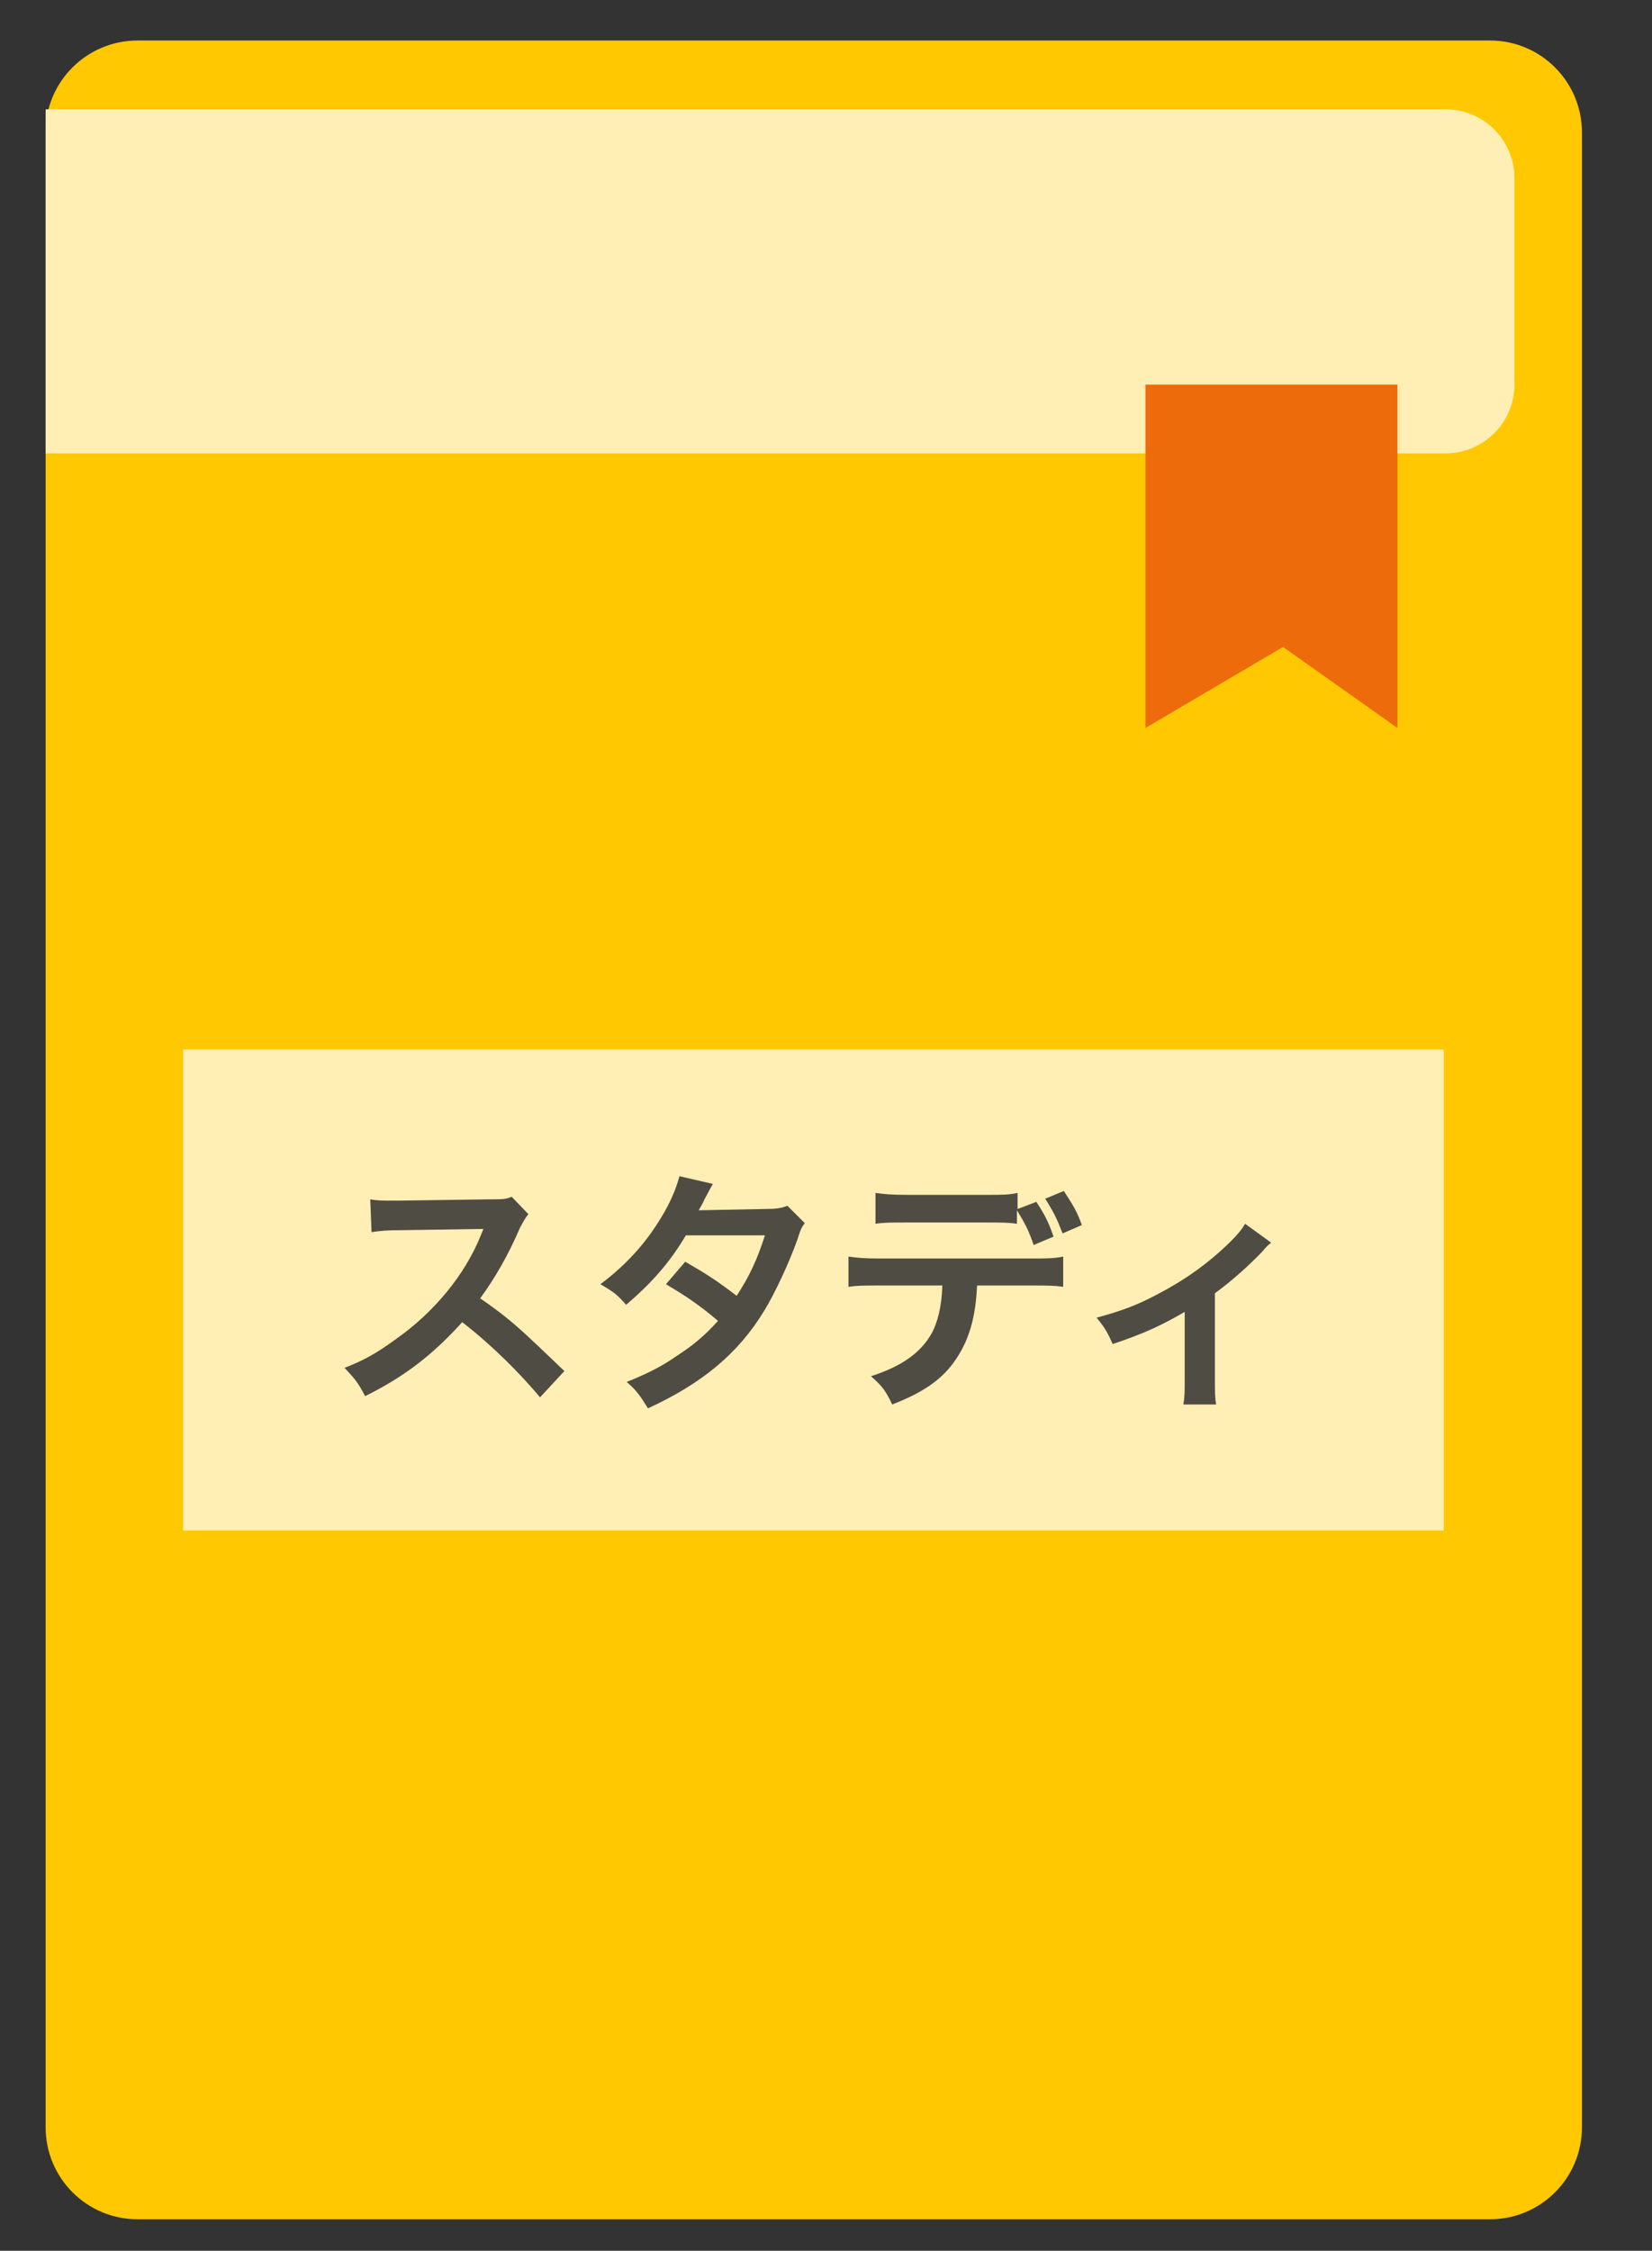 <?xml version="1.0" encoding="UTF-8"?>
<svg id="_レイヤー_1" data-name="レイヤー_1" xmlns="http://www.w3.org/2000/svg" width="257" height="350" version="1.1" viewBox="0 0 257 350">
  <rect x="0" y="0" width="257" height="350" fill="#333333" stroke="none"/>
  <!-- Generator: Adobe Illustrator 29.1.0, SVG Export Plug-In . SVG Version: 2.1.0 Build 142)  -->
  <defs>
    <style>
      .st0 {
        fill: #ffefb4;
      }

      .st0, .st1, .st2 {
        fill-rule: evenodd;
      }

      .st3 {
        fill: #4f4c43;
      }

      .st1 {
        fill: #ed6b0b;
      }

      .st4 {
        isolation: isolate;
      }

      .st2 {
        fill: #ffc800;
      }
    </style>
  </defs>
  <path class="st2" d="M21.4,6.3h210.4c7.9,0,14.3,6.4,14.3,14.3v310.2c0,7.9-6.4,14.3-14.3,14.3H21.4c-7.9,0-14.3-6.4-14.3-14.3V20.5c0-7.8,6.4-14.2,14.3-14.2Z"/>
  <path class="st0" d="M7.1,17h217.8c5.9,0,10.7,4.8,10.7,10.7v32.1c0,5.9-4.8,10.7-10.7,10.7H7.1V17Z"/>
  <path class="st1" d="M178.2,59.8h39.2v53.4l-17.8-12.6-21.4,12.6v-53.4Z"/>
  <path class="st0" d="M28.5,163.2h196.1v74.8H28.5v-74.8Z"/>
  <g class="st4">
    <path class="st3" d="M84.1,217.4c-3.3-4-7.9-8.5-12.2-11.8-4.5,5-9,8.5-15.1,11.5-1.1-2.1-1.6-2.7-3.2-4.4,3.1-1.2,5-2.3,7.9-4.4,6-4.2,10.8-10,13.3-16.2l.4-1q-.6,0-13.1.2c-1.9,0-3,.1-4.3.3l-.2-5.1c1.1.2,1.9.2,3.5.2h1l14-.2c2.2,0,2.5,0,3.5-.4l2.6,2.7c-.5.6-.8,1.2-1.3,2.1-1.8,4.2-3.8,7.7-6.2,11,2.5,1.7,4.6,3.3,7.3,5.8q1,.9,5.8,5.5l-3.8,4.1Z"/>
    <path class="st3" d="M125.2,190.2c-.5.7-.6.8-1.2,2.7-1.3,3.6-3.5,8.3-5.1,10.9-4,6.6-9.6,11.3-18.1,15.2-1.3-2.1-1.8-2.8-3.3-4.1,3.4-1.4,5.4-2.4,7.7-4,2.8-1.8,4.5-3.3,6.5-5.5-2.8-2.4-5.2-4-8.1-5.7l3-3.5c3.3,1.9,5,3,8,5.3,1.9-2.9,3.2-5.6,4.4-9.4h-12.3c-2.5,4.2-5.3,7.4-9.3,10.8-1.3-1.5-1.9-2-4-3.2,4.4-3.3,7.5-6.9,10-11.3,1.2-2.1,1.9-4,2.3-5.5l5.2,1.2q-.4.7-1.2,2.2c-.5,1.1-.8,1.5-1,1.9q.6,0,10.3-.2c1.6,0,2.5-.1,3.5-.5l2.7,2.7Z"/>
    <path class="st3" d="M152,199.9c-.2,4.6-1.1,7.9-2.8,10.7-2.1,3.5-5,5.7-10.4,7.8-1-2.1-1.5-2.8-3.3-4.4,4.7-1.5,7.7-3.6,9.4-6.6,1-1.8,1.6-4.3,1.7-7.5h-9.6c-2.7,0-3.6,0-5,.2v-4.7c1.5.2,2.4.3,5.1.3h23.2c2.7,0,3.6,0,5.1-.3v4.7c-1.4-.2-2.3-.2-5-.2h-8.5ZM161.1,186.7c1.5,2.3,2,3.3,2.8,5.6l-3.1,1.3c-.7-2.1-1.3-3.3-2.6-5.4v2.1c-1.3-.2-2.3-.2-5-.2h-12c-2.8,0-3.7,0-5,.2v-4.8c1.5.2,2.3.3,5.1.3h11.9c2.9,0,3.7,0,5.1-.3v2.5l2.9-1.1ZM165.3,191.8c-.8-2.1-1.3-3.2-2.7-5.4l2.9-1.2c1.5,2.3,2.1,3.3,2.8,5.3l-3,1.3Z"/>
    <path class="st3" d="M197.7,193.3q-.6.4-1.3,1.3c-2,2.1-4.9,4.7-7.4,6.5v13.5c0,1.8,0,2.8.2,3.8h-5.1c.2-1.2.2-1.9.2-3.8v-10.6c-3.6,2.1-6.4,3.4-11.2,5-.8-1.8-1.2-2.5-2.5-4.1,3.7-1,6.2-1.9,9.4-3.6,4.4-2.3,7.9-4.8,11.3-8.1,1.3-1.3,1.8-1.9,2.4-2.9l4,2.9Z"/>
  </g>
</svg>